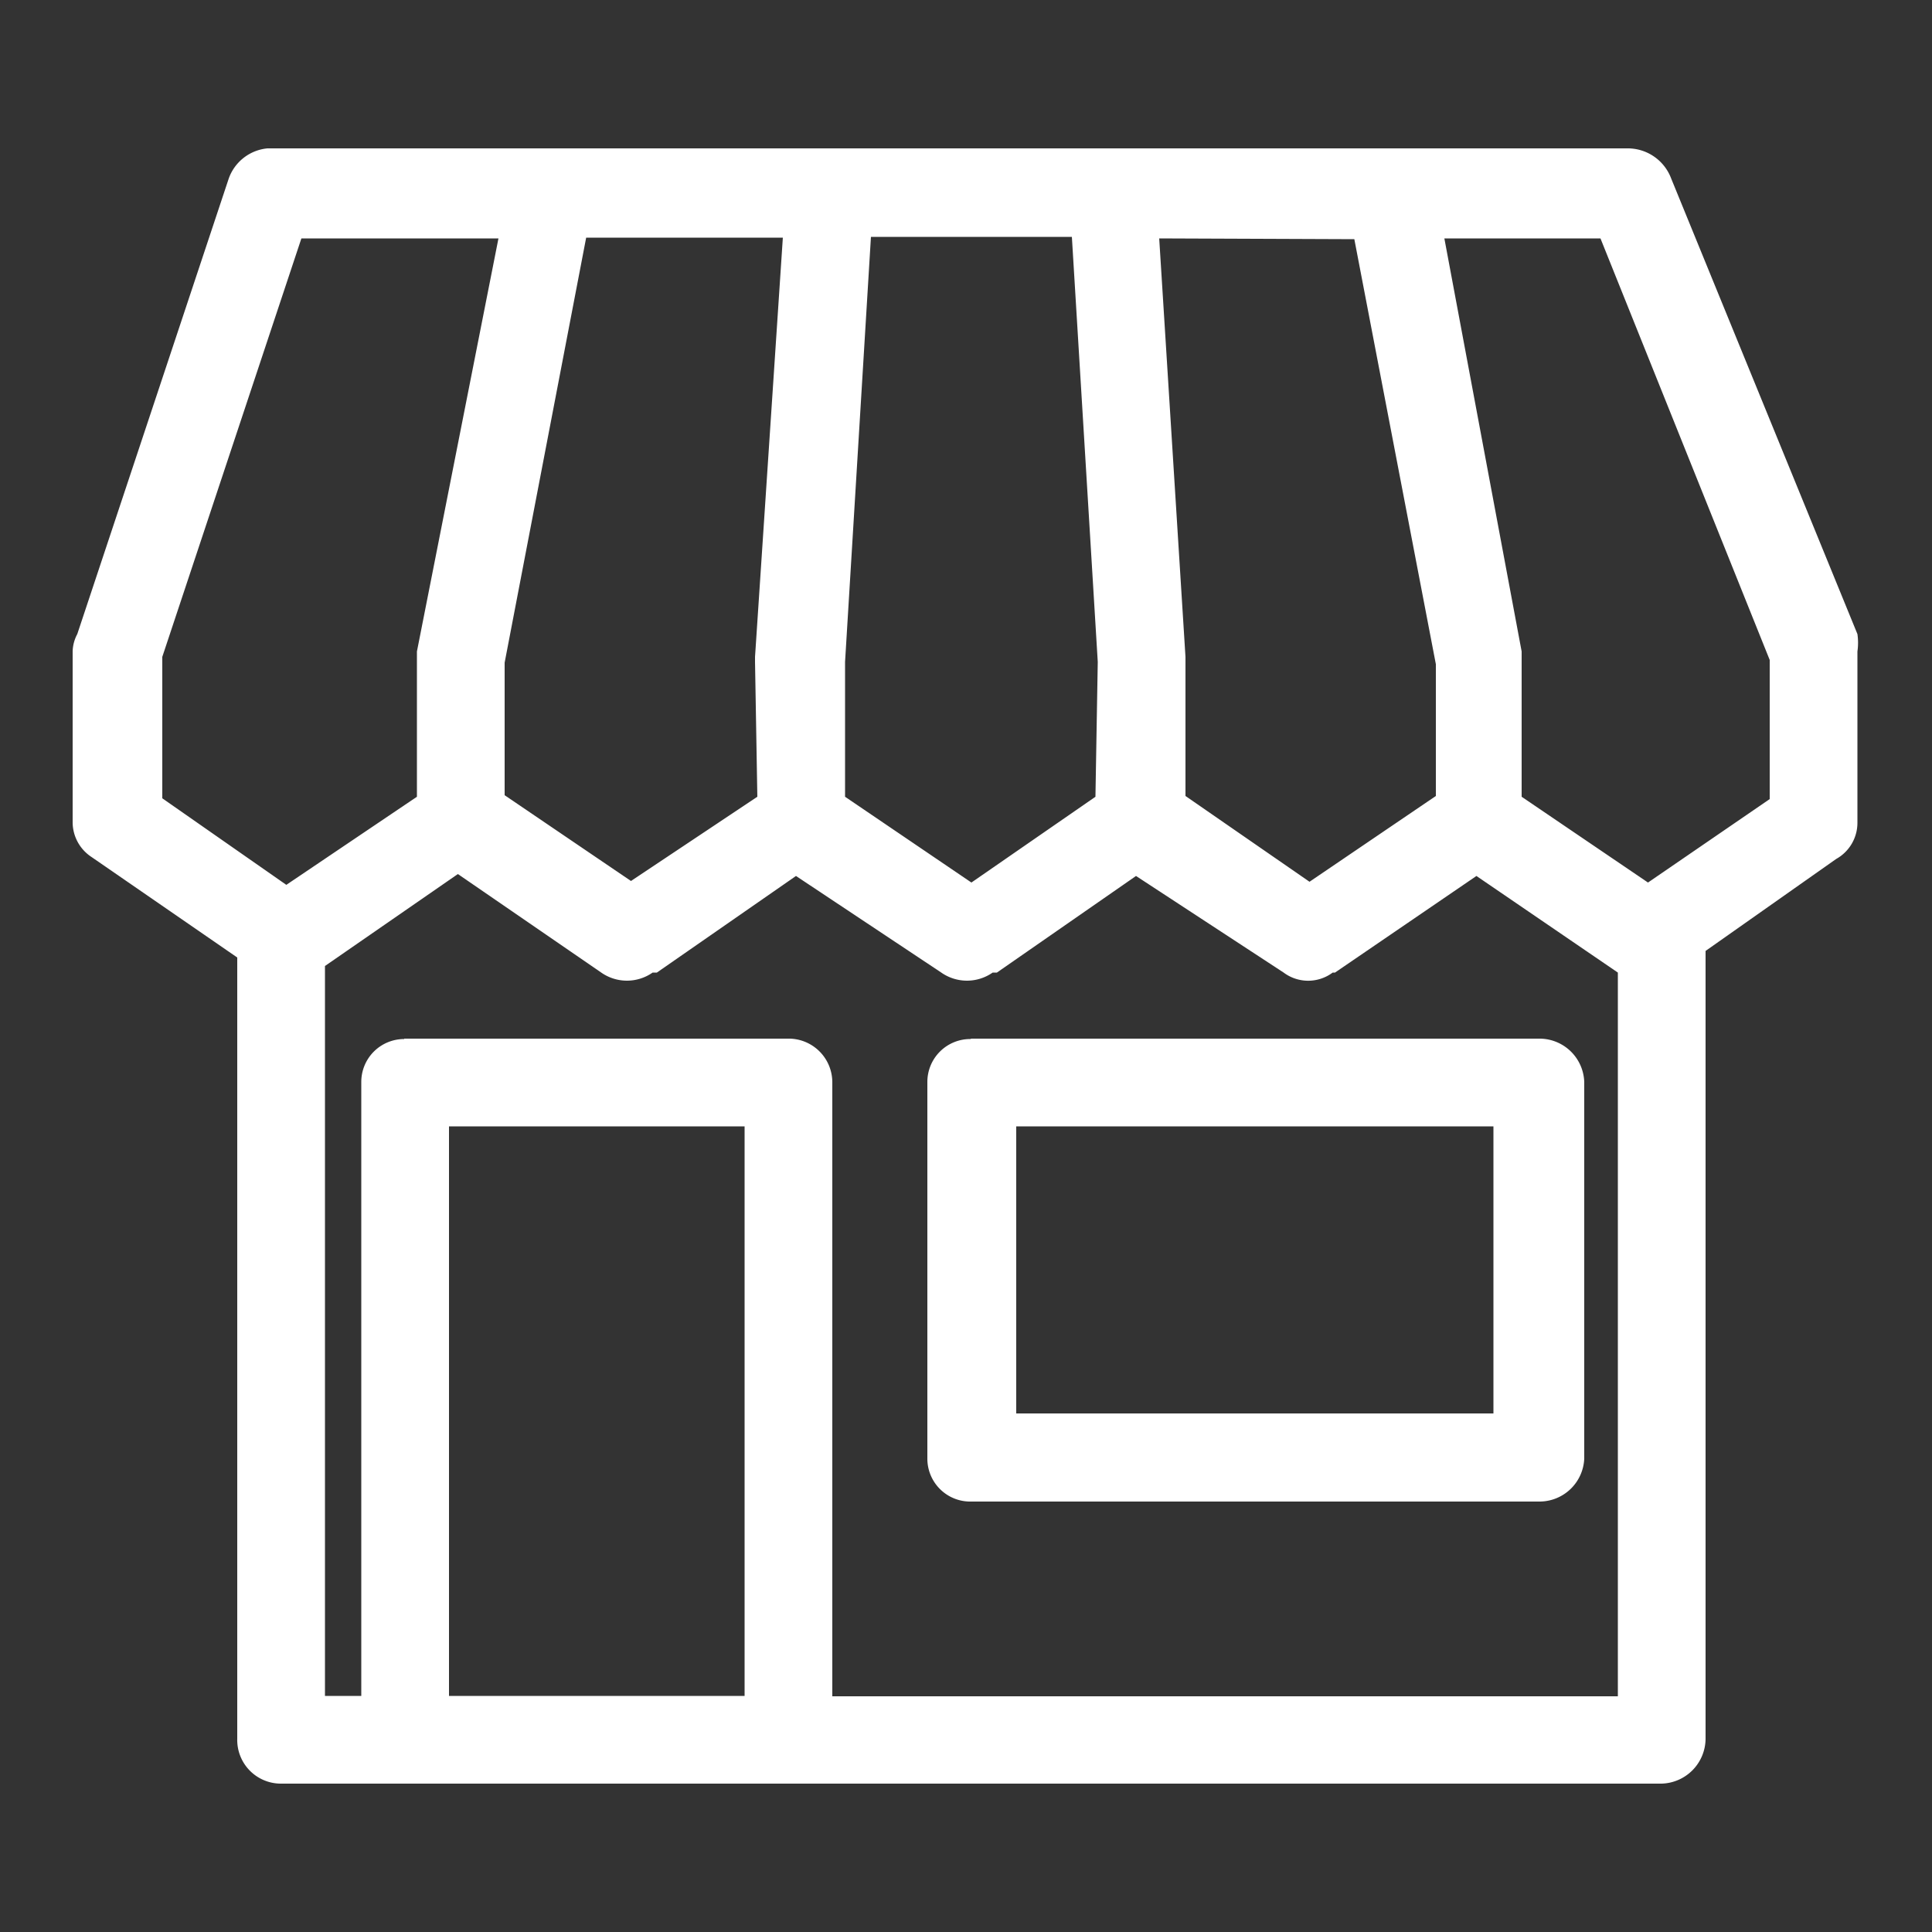 <svg xmlns="http://www.w3.org/2000/svg" viewBox="0 0 50 50"><rect x="0" y="0" width="50" height="50" fill="#333333" stroke="none"/><g id="レイヤー_2" data-name="レイヤー 2"><g id="レイヤー_1-2" data-name="レイヤー 1"><rect width="50" height="50" style="fill:none"/><path d="M10.46,26.88h9.92A1.13,1.13,0,0,1,21.54,28v15.9H41.87V25.17l-3.66-2.5-3.66,2.5,0,0h-.06a1.06,1.06,0,0,1-1.27,0L29.4,22.67l-3.6,2.5c-.05,0-.05,0-.11,0h0a1.16,1.16,0,0,1-1.33,0L20.6,22.67,17,25.17c-.06,0-.06,0-.06,0h-.05a1.16,1.16,0,0,1-1.33,0l-3.71-2.55L8.41,25V43.89h.94V28a1.11,1.11,0,0,1,1.11-1.11ZM30,6.17,30.68,17v3.6l3.21,2.22,3.27-2.22V17.19l-2.11-11ZM28.35,20.62l.06-3.49-.67-11h-5.2l-.67,11v3.49l3.27,2.22Zm-8.75,0-.06-3.49V17l.72-10.85H15.17l-2.11,11v3.43l3.27,2.22ZM37.38,6.17l2,10.69c0,.11,0,.22,0,.27v3.49l3.27,2.22,3.15-2.16v-3.6L41.42,6.17ZM10.79,20.62V16.86L12.9,6.17H7.8L4.2,17v3.66L7.41,22.9Zm32.46-16,4.82,11.79a1.58,1.58,0,0,1,0,.45v4.43a1.07,1.07,0,0,1-.55.94l-3.38,2.38V45A1.17,1.17,0,0,1,43,46.16H7.25A1.13,1.13,0,0,1,6.14,45V24.78l-3.77-2.6a1.08,1.08,0,0,1-.49-.89h0V16.86A1,1,0,0,1,2,16.41L5.92,4.62a1.18,1.18,0,0,1,1-.78H42.14a1.2,1.2,0,0,1,1.11.78ZM25.14,26.88H39.82A1.16,1.16,0,0,1,41,28v9.75a1.16,1.16,0,0,1-1.16,1.11H25.14A1.11,1.11,0,0,1,24,37.74V28a1.11,1.11,0,0,1,1.11-1.11Zm13.51,2.27H26.3v7.43H38.65Zm-19.38,0H11.62V43.89h7.65Z" style="fill:#fff"/></g></g></svg>